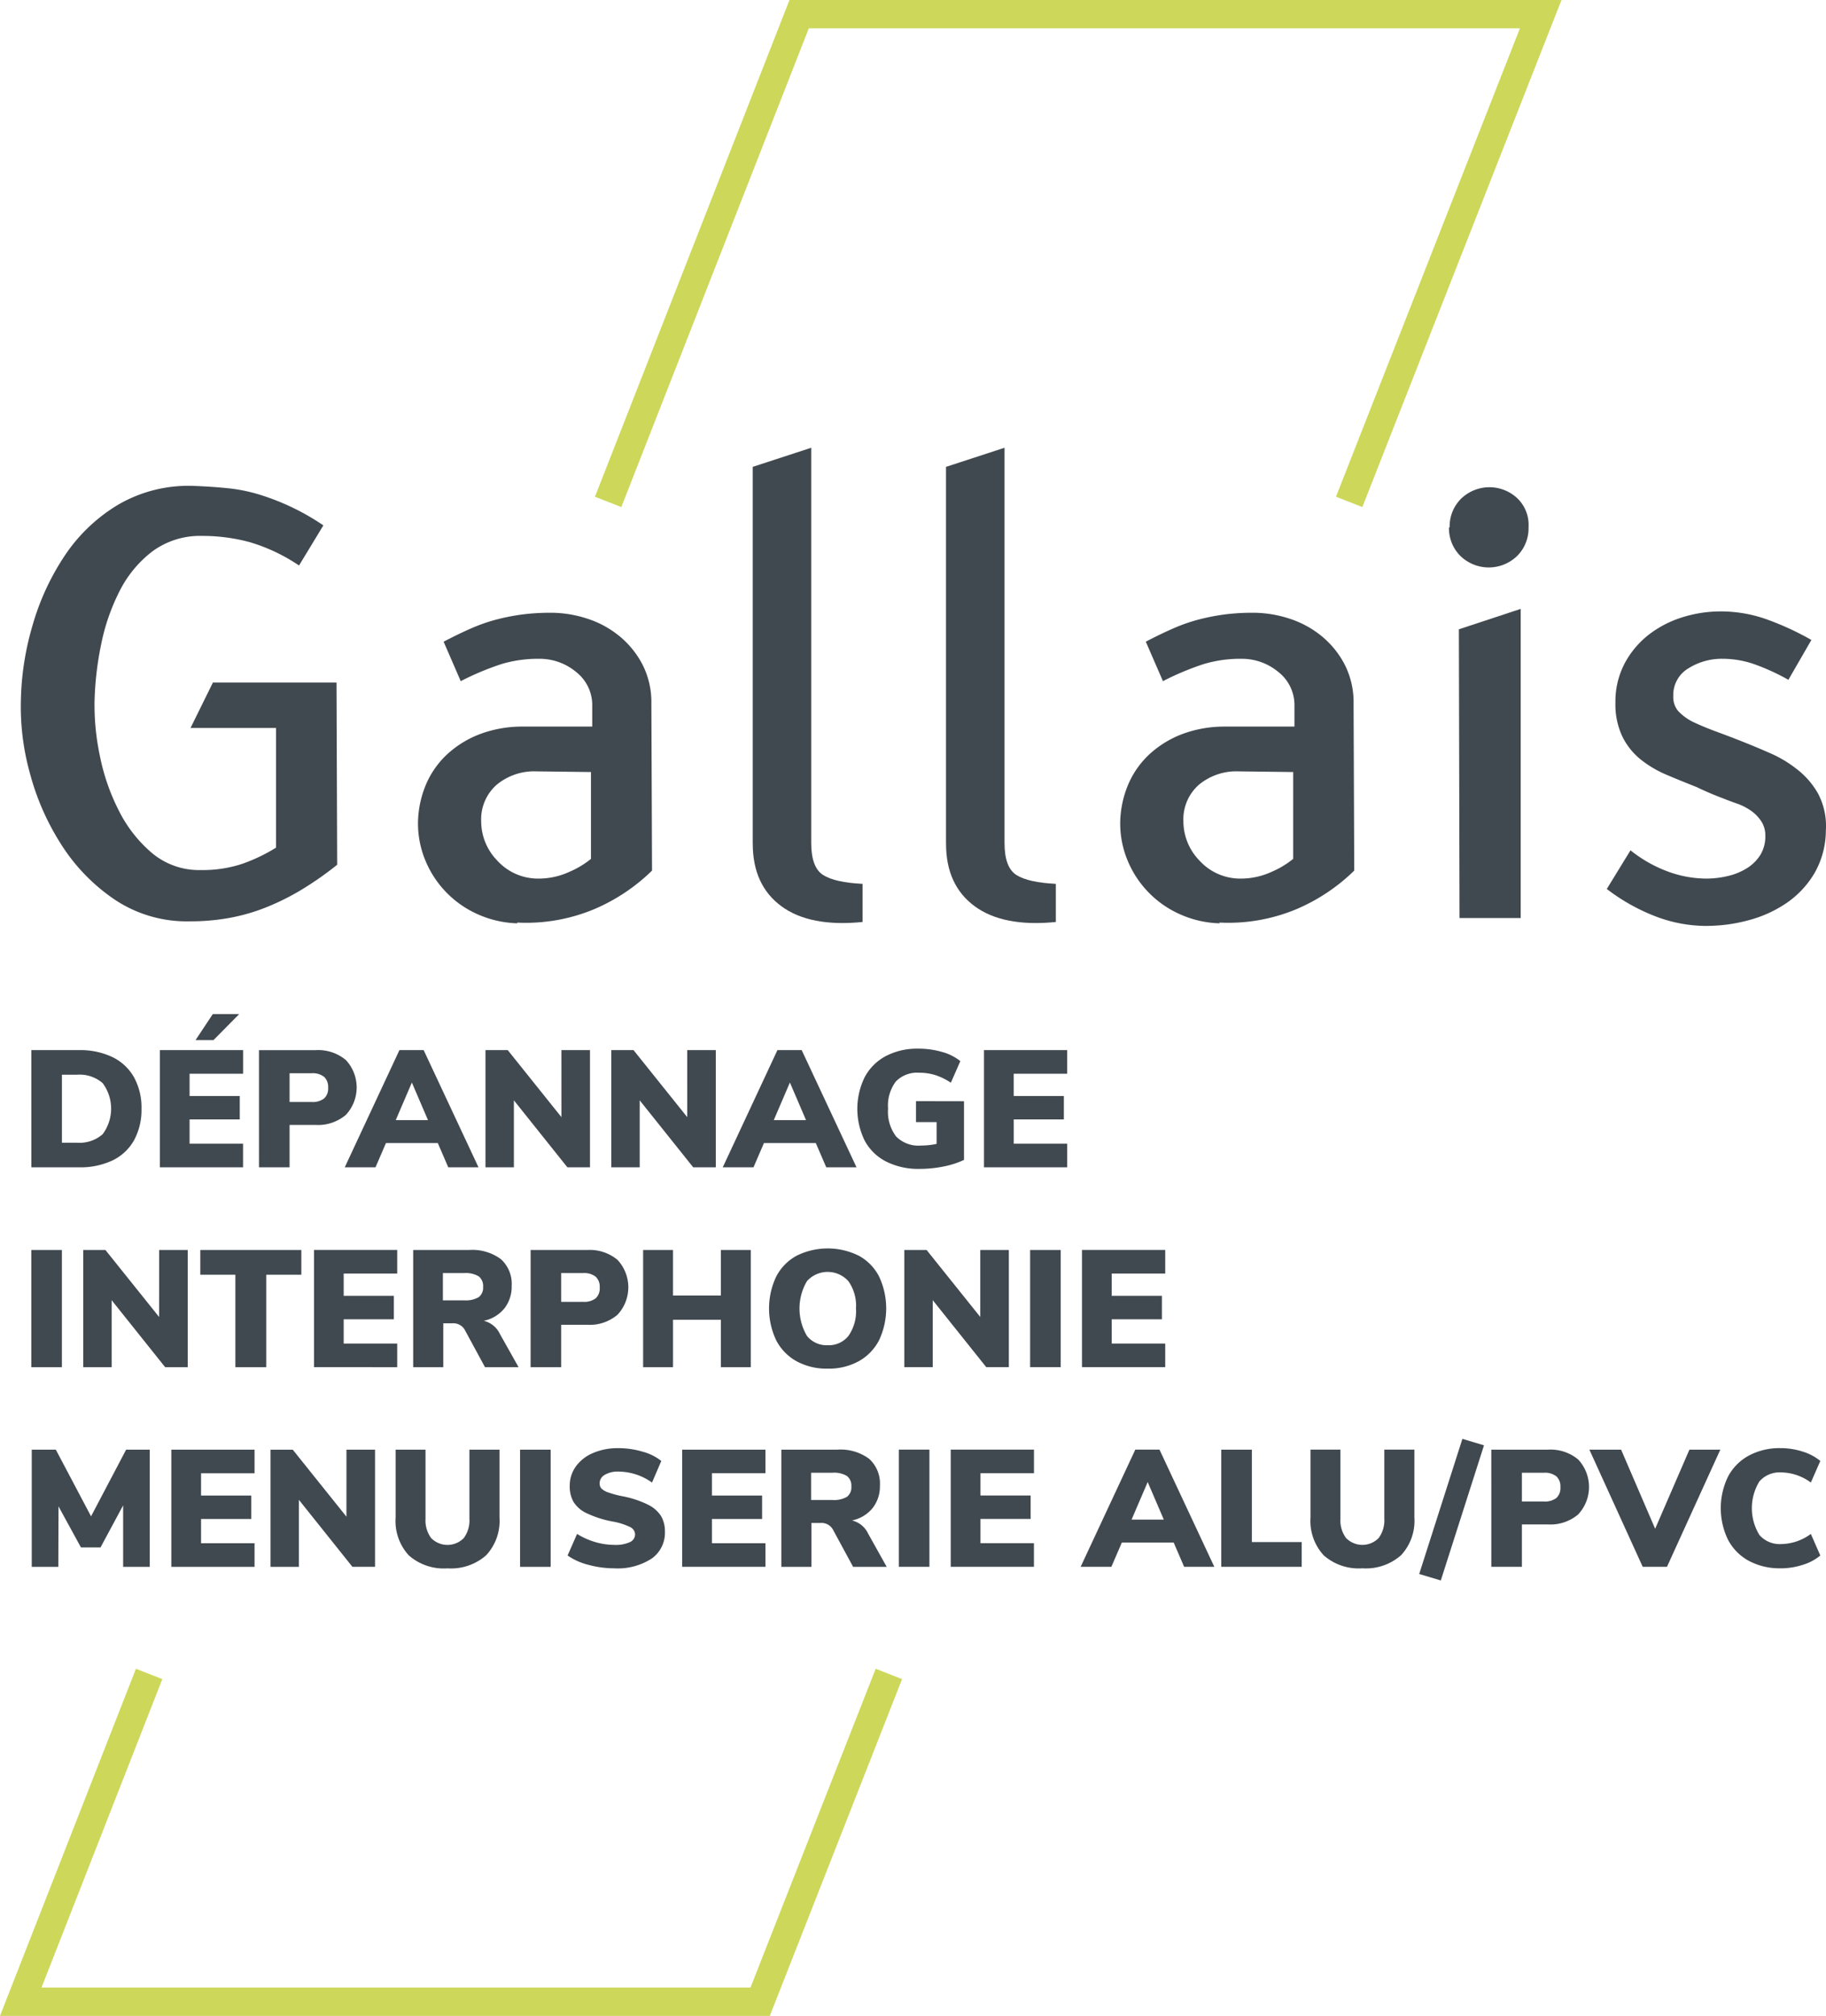 <?xml version="1.0" encoding="UTF-8"?> <svg xmlns="http://www.w3.org/2000/svg" width="322.329" height="355.702" viewBox="0 0 322.329 355.702"><g id="Groupe_515" data-name="Groupe 515" transform="translate(-312.167 -2212.31)"><g id="Groupe_514" data-name="Groupe 514" transform="translate(315.831 2214.81)"><g id="Groupe_512" data-name="Groupe 512"><path id="Tracé_1058" data-name="Tracé 1058" d="M535.823,2300.87l33.811-86.06h-130.9l-33.718,86.06" transform="translate(-301.33 -2214.81)" fill="none" stroke="#cdd75a" stroke-miterlimit="10" stroke-width="5"></path><path id="Tracé_1058-2" data-name="Tracé 1058" d="M338.49,2466.721l-22.659,57.834H446.35l22.722-57.834" transform="translate(-315.831 -2173.853)" fill="none" stroke="#cdd75a" stroke-miterlimit="10" stroke-width="5"></path></g><g id="Groupe_513" data-name="Groupe 513" transform="translate(0.006 76.505)"><path id="Tracé_1059" data-name="Tracé 1059" d="M500.289,2393.608v-4.166h-9.444v-4.281H499.7v-4.135h-8.857v-3.931h9.444v-4.164H485.6v20.677Zm-26.69-11.673v3.7h3.637v3.842a13.4,13.4,0,0,1-2.79.293,5.536,5.536,0,0,1-4.356-1.6,7.222,7.222,0,0,1-1.423-4.913,7.093,7.093,0,0,1,1.364-4.78,5.23,5.23,0,0,1,4.15-1.556,9.441,9.441,0,0,1,2.816.412,11.18,11.18,0,0,1,2.756,1.348l1.672-3.812a8.926,8.926,0,0,0-3.212-1.613,14.836,14.836,0,0,0-4.238-.581,11.887,11.887,0,0,0-5.676,1.29,9.028,9.028,0,0,0-3.739,3.7,12.706,12.706,0,0,0,0,11.277,8.861,8.861,0,0,0,3.8,3.668,12.622,12.622,0,0,0,5.85,1.279,21.434,21.434,0,0,0,4.195-.411,15.848,15.848,0,0,0,3.666-1.173v-10.354Zm-22.261-3.284,2.844,6.627h-5.69Zm11.761,14.958-9.679-20.677h-4.285l-9.649,20.677h5.426l1.847-4.281h9.151l1.847,4.281Zm-29.887-8.857-9.474-11.82h-3.93v20.677h5.014v-11.821l9.445,11.82h3.99v-20.678h-5.046Zm-22.205,0-9.474-11.82H397.6v20.677h5.015v-11.821l9.444,11.82h3.99v-20.678h-5.046Zm-26.4-6.1,2.845,6.627h-5.691Zm11.762,14.958-9.679-20.677h-4.282l-9.649,20.677h5.427l1.847-4.281h9.151l1.847,4.281Zm-33.349-11.527v-5.073H366.9a3.287,3.287,0,0,1,2.209.63,2.427,2.427,0,0,1,.72,1.92,2.379,2.379,0,0,1-.72,1.907,3.342,3.342,0,0,1-2.209.616Zm-5.4,11.527h5.4v-7.48h4.6a7.591,7.591,0,0,0,5.323-1.759,7.093,7.093,0,0,0,.014-9.692,7.618,7.618,0,0,0-5.339-1.744h-10Zm-3.488-27.043h-4.663l-3.051,4.6h3.168Zm.675,27.043v-4.166H345.37v-4.281h8.858v-4.135H345.37v-3.931h9.445v-4.164H340.121v20.677Zm-31.971-4.341v-12h2.64a6.219,6.219,0,0,1,4.546,1.481,7.544,7.544,0,0,1,0,9.019,6.186,6.186,0,0,1-4.546,1.5Zm-5.4,4.341h8.417a13.231,13.231,0,0,0,5.94-1.231,8.611,8.611,0,0,0,3.783-3.565,11.2,11.2,0,0,0,1.306-5.557,11.043,11.043,0,0,0-1.32-5.529,8.711,8.711,0,0,0-3.8-3.563,13.14,13.14,0,0,0-5.911-1.232h-8.417Z" transform="translate(-315.574 -2266.642)" fill="#414950"></path><path id="Tracé_1060" data-name="Tracé 1060" d="M517.593,2423.088v-4.166H508.15v-4.283h8.857V2410.5H508.15v-3.929h9.444v-4.166H502.9v20.678Zm-18.449-20.678h-5.4v20.678h5.4Zm-14.2,11.819-9.474-11.82H471.54v20.678h5.015v-11.82l9.445,11.82h3.989v-20.678h-5.044Zm-26.924,4.988a4.439,4.439,0,0,1-3.667-1.643,9.515,9.515,0,0,1,0-9.665,4.912,4.912,0,0,1,7.318.015,7.482,7.482,0,0,1,1.335,4.81,7.608,7.608,0,0,1-1.319,4.824,4.425,4.425,0,0,1-3.666,1.657m0,4.135a10.992,10.992,0,0,0,5.464-1.306,8.9,8.9,0,0,0,3.592-3.7,13.206,13.206,0,0,0,.015-11.233,8.738,8.738,0,0,0-3.578-3.682,12.372,12.372,0,0,0-11,0,8.808,8.808,0,0,0-3.594,3.682,13.135,13.135,0,0,0,0,11.233,8.877,8.877,0,0,0,3.594,3.7,11.07,11.07,0,0,0,5.5,1.306m-18.859-12.9h-8.447v-8.037H425.43v20.678h5.278v-8.359h8.447v8.359h5.279v-20.678h-5.279Zm-28.186,1.114v-5.075h3.873a3.3,3.3,0,0,1,2.209.631,2.422,2.422,0,0,1,.717,1.921,2.375,2.375,0,0,1-.717,1.905,3.341,3.341,0,0,1-2.209.616Zm-5.4,11.527h5.4v-7.48h4.606a7.587,7.587,0,0,0,5.322-1.759,7.092,7.092,0,0,0,.015-9.692,7.621,7.621,0,0,0-5.339-1.744h-10Zm-11.73-11.791h-3.754v-4.811h3.754a4.427,4.427,0,0,1,2.566.572,2.157,2.157,0,0,1,.778,1.86,2.081,2.081,0,0,1-.778,1.817,4.518,4.518,0,0,1-2.566.558m6.306,5.929a4.237,4.237,0,0,0-2.845-2.317,6.332,6.332,0,0,0,3.638-2.185,6.208,6.208,0,0,0,1.29-3.974,5.873,5.873,0,0,0-1.89-4.708,8.46,8.46,0,0,0-5.647-1.627h-9.849v20.677h5.31v-7.744H391.8a2.3,2.3,0,0,1,2.14,1.144l3.578,6.6h5.929Zm-18.125,5.866v-4.166h-9.445v-4.283h8.857V2410.5h-8.857v-3.929h9.445v-4.166H367.337v20.678Zm-23.113,0V2406.78h6.19v-4.37H347.266v4.37h6.188v16.309Zm-18.916-8.858-9.474-11.82H326.6v20.678h5.015v-11.82l9.445,11.82h3.989v-20.678H340Zm-17.159-11.82h-5.4v20.678h5.4Z" transform="translate(-315.576 -2260.858)" fill="#414950"></path><path id="Tracé_1061" data-name="Tracé 1061" d="M626.211,2453.885a12.543,12.543,0,0,0,3.916-.616,9,9,0,0,0,3.095-1.643l-1.672-3.812a9,9,0,0,1-5.22,1.789,4.739,4.739,0,0,1-3.857-1.6,9.042,9.042,0,0,1,0-9.46,4.752,4.752,0,0,1,3.857-1.583,8.994,8.994,0,0,1,5.22,1.789l1.672-3.812a9.01,9.01,0,0,0-3.095-1.644,12.585,12.585,0,0,0-3.916-.615,11.421,11.421,0,0,0-5.617,1.32,9,9,0,0,0-3.666,3.71,12.749,12.749,0,0,0,0,11.131,8.969,8.969,0,0,0,3.666,3.719,11.434,11.434,0,0,0,5.617,1.32m-22.144-6.976-6.012-13.96h-5.6l9.417,20.678h4.282l9.417-20.678h-5.455Zm-23.521-4.808v-5.073h3.871a3.28,3.28,0,0,1,2.209.63,2.421,2.421,0,0,1,.717,1.92,2.376,2.376,0,0,1-.717,1.906,3.345,3.345,0,0,1-2.209.617Zm-5.4,11.527h5.4v-7.481h4.6a7.59,7.59,0,0,0,5.324-1.759,7.095,7.095,0,0,0,.014-9.694,7.621,7.621,0,0,0-5.339-1.744h-10Zm-1.292-21.44-3.813-1.143-7.625,23.846,3.813,1.143Zm-21.469,21.7a9.374,9.374,0,0,0,6.82-2.3,8.907,8.907,0,0,0,2.361-6.673v-11.967h-5.309v12.171a5.239,5.239,0,0,1-1,3.432,4.036,4.036,0,0,1-5.748,0,5.239,5.239,0,0,1-1-3.432v-12.171h-5.279v11.967a8.949,8.949,0,0,0,2.332,6.687,9.344,9.344,0,0,0,6.82,2.288m-10.706-.264v-4.37h-8.8v-16.306h-5.4v20.678Zm-27.188-14.959,2.845,6.627h-5.69Zm11.762,14.959-9.679-20.678H512.3l-9.649,20.678h5.427l1.847-4.283h9.151l1.847,4.283Zm-31.842,0v-4.166H484.97v-4.283h8.857v-4.134H484.97v-3.929h9.444v-4.166H479.72v20.678Zm-18.449-20.678h-5.4v20.678h5.4Zm-17.127,8.887h-3.754v-4.81h3.754a4.419,4.419,0,0,1,2.566.572,2.155,2.155,0,0,1,.778,1.86,2.08,2.08,0,0,1-.778,1.818,4.518,4.518,0,0,1-2.566.558m6.306,5.929a4.235,4.235,0,0,0-2.845-2.317,6.338,6.338,0,0,0,3.638-2.184,6.209,6.209,0,0,0,1.29-3.974,5.871,5.871,0,0,0-1.89-4.707,8.46,8.46,0,0,0-5.647-1.628h-9.865v20.678h5.31v-7.744h1.643a2.3,2.3,0,0,1,2.14,1.144l3.578,6.6h5.929Zm-18.125,5.867v-4.166h-9.445v-4.282h8.857v-4.135h-8.857v-3.93h9.445v-4.166h-14.7v20.678Zm-26.691.264a11.027,11.027,0,0,0,6.6-1.717,5.572,5.572,0,0,0,2.346-4.767,5.265,5.265,0,0,0-.674-2.727,5.651,5.651,0,0,0-2.288-2.009,17.472,17.472,0,0,0-4.429-1.481,17.587,17.587,0,0,1-2.61-.689,3.255,3.255,0,0,1-1.2-.688,1.3,1.3,0,0,1-.322-.91,1.722,1.722,0,0,1,.909-1.511,4.464,4.464,0,0,1,2.405-.572,10.293,10.293,0,0,1,5.929,1.936l1.643-3.812a9.023,9.023,0,0,0-3.27-1.628,14.946,14.946,0,0,0-4.326-.63,10.943,10.943,0,0,0-4.474.865,7.15,7.15,0,0,0-3.023,2.376,5.763,5.763,0,0,0-1.071,3.417,5.548,5.548,0,0,0,.66,2.815,5.436,5.436,0,0,0,2.3,1.995,18.526,18.526,0,0,0,4.546,1.466,11.844,11.844,0,0,1,3.182,1A1.477,1.477,0,0,1,424,2447.9a1.5,1.5,0,0,1-.923,1.364,5.944,5.944,0,0,1-2.684.484,12.112,12.112,0,0,1-3.432-.5,12.711,12.711,0,0,1-3.2-1.437l-1.672,3.812a11.191,11.191,0,0,0,3.666,1.643,17.285,17.285,0,0,0,4.576.616M409.1,2432.946h-5.4v20.678h5.4Zm-18.213,20.942a9.374,9.374,0,0,0,6.82-2.3,8.907,8.907,0,0,0,2.361-6.673v-11.967h-5.31v12.171a5.24,5.24,0,0,1-1,3.432,4.038,4.038,0,0,1-5.749,0,5.245,5.245,0,0,1-1-3.432v-12.171h-5.279v11.967a8.955,8.955,0,0,0,2.332,6.688,9.346,9.346,0,0,0,6.82,2.288m-17.832-9.122-9.474-11.819h-3.931v20.678h5.015V2441.8l9.445,11.82H378.1v-20.678h-5.044Zm-16.22,8.858v-4.166h-9.444v-4.282h8.857v-4.135h-8.857v-3.93h9.444v-4.166H342.139v20.678Zm-28.861-8.917-6.217-11.761H317.5v20.678h4.693l.03-10.676,3.96,7.244h3.46l3.989-7.421v10.852h4.693v-20.678H334.16Z" transform="translate(-315.566 -2256.159)" fill="#414950"></path><path id="Tracé_1062" data-name="Tracé 1062" d="M345.57,2363.243a22.892,22.892,0,0,1-13.058-3.771,33.071,33.071,0,0,1-9.4-9.576,44.3,44.3,0,0,1-5.63-12.65,43.767,43.767,0,0,1-1.628-13.115,50,50,0,0,1,2.093-13.231,43.7,43.7,0,0,1,5.686-12.244,29.6,29.6,0,0,1,9.4-8.936,24.651,24.651,0,0,1,13.349-3.309q3.139.117,5.977.406a29.019,29.019,0,0,1,5.513,1.1,42.049,42.049,0,0,1,11.375,5.457l-4.295,7.08a31.407,31.407,0,0,0-8.705-4.119,31.793,31.793,0,0,0-8.357-1.1,14.182,14.182,0,0,0-8.822,2.725,20.316,20.316,0,0,0-5.8,7.022,36.474,36.474,0,0,0-3.249,9.4,56.376,56.376,0,0,0-1.163,9.981,43.318,43.318,0,0,0,.93,9.634,37.171,37.171,0,0,0,3.378,9.75,23.657,23.657,0,0,0,5.882,7.485,12.928,12.928,0,0,0,8.561,2.961,22.346,22.346,0,0,0,7.166-1.046,30.263,30.263,0,0,0,6.116-2.906v-21.123H345.8l3.947-8.009H371.57l.116,32.149a58.39,58.39,0,0,1-6.5,4.527,42.909,42.909,0,0,1-6.266,3.076,34.015,34.015,0,0,1-6.385,1.8,38.913,38.913,0,0,1-6.846.581Z" transform="translate(-315.836 -2279.677)" fill="#414950"></path><path id="Tracé_1063" data-name="Tracé 1063" d="M406.679,2333.764l-9.575-.116a10.362,10.362,0,0,0-7.092,2.38,8.124,8.124,0,0,0-2.712,6.441,9.942,9.942,0,0,0,2.826,6.907,9.726,9.726,0,0,0,7.208,3.191,13.005,13.005,0,0,0,5.593-1.219,15.788,15.788,0,0,0,3.752-2.262Zm-13,26.694a18.29,18.29,0,0,1-6.789-1.511,17.8,17.8,0,0,1-9.345-9.343,17.07,17.07,0,0,1-1.4-6.906,17.962,17.962,0,0,1,1.561-7.08,15.628,15.628,0,0,1,3.989-5.34,17.9,17.9,0,0,1,5.84-3.371,21.3,21.3,0,0,1,7.113-1.163h12.255v-3.6a7.433,7.433,0,0,0-2.844-6.036,10.081,10.081,0,0,0-6.558-2.325,22.431,22.431,0,0,0-6.616.93,48.84,48.84,0,0,0-7.194,3.016l-3.023-6.963q2.673-1.4,4.932-2.38a30.192,30.192,0,0,1,4.527-1.565,37.836,37.836,0,0,1,4.526-.872,39.067,39.067,0,0,1,4.934-.291,20.691,20.691,0,0,1,6.452,1.046,17.311,17.311,0,0,1,5.728,3.132,16.044,16.044,0,0,1,4.05,5.049,14.636,14.636,0,0,1,1.526,6.789l.116,29.481a33.12,33.12,0,0,1-10.039,6.734,31.109,31.109,0,0,1-13.755,2.436Z" transform="translate(-306.03 -2276.544)" fill="#414950"></path><path id="Tracé_1064" data-name="Tracé 1064" d="M426.969,2350.488v-66.5l10.33-3.372v69.755q0,4.3,2.093,5.629t6.965,1.566v6.73q-9.288.929-14.333-2.784t-5.049-11.026" transform="translate(-297.768 -2280.616)" fill="#414950"></path><path id="Tracé_1065" data-name="Tracé 1065" d="M456.318,2350.488v-66.5l10.33-3.372v69.755q0,4.3,2.093,5.629t6.965,1.566v6.73q-9.288.929-14.335-2.784t-5.049-11.026" transform="translate(-292.996 -2280.616)" fill="#414950"></path><path id="Tracé_1066" data-name="Tracé 1066" d="M513.3,2333.764l-9.576-.116a10.364,10.364,0,0,0-7.092,2.38,8.128,8.128,0,0,0-2.71,6.441,9.945,9.945,0,0,0,2.824,6.907,9.732,9.732,0,0,0,7.208,3.191,13,13,0,0,0,5.592-1.219,15.748,15.748,0,0,0,3.752-2.262Zm-13,26.694a18.29,18.29,0,0,1-6.789-1.511,17.809,17.809,0,0,1-9.345-9.343,17.09,17.09,0,0,1-1.4-6.906,17.943,17.943,0,0,1,1.563-7.08,15.639,15.639,0,0,1,3.988-5.34,17.963,17.963,0,0,1,5.839-3.371,21.335,21.335,0,0,1,7.115-1.163h12.254v-3.6a7.428,7.428,0,0,0-2.844-6.036,10.068,10.068,0,0,0-6.558-2.325,22.416,22.416,0,0,0-6.614.93,48.878,48.878,0,0,0-7.2,3.016l-3.023-6.963q2.673-1.4,4.933-2.38a30.194,30.194,0,0,1,4.527-1.565,37.834,37.834,0,0,1,4.526-.872,39.049,39.049,0,0,1,4.933-.291,20.7,20.7,0,0,1,6.454,1.046,17.332,17.332,0,0,1,5.728,3.132,16.029,16.029,0,0,1,4.049,5.049,14.637,14.637,0,0,1,1.526,6.789l.116,29.481a33.119,33.119,0,0,1-10.039,6.734,31.128,31.128,0,0,1-13.756,2.436Z" transform="translate(-288.695 -2276.544)" fill="#414950"></path><path id="Tracé_1067" data-name="Tracé 1067" d="M534.547,2362.629l-.116-50.952,10.912-3.6v54.551Zm-1.744-68.941a6.88,6.88,0,0,1,2.015-5.05,7.19,7.19,0,0,1,10.013,0,6.513,6.513,0,0,1,1.9,5.05,6.892,6.892,0,0,1-2.014,5.049,7.2,7.2,0,0,1-10.016,0,6.882,6.882,0,0,1-2.014-5.049Z" transform="translate(-280.579 -2279.643)" fill="#414950"></path><path id="Tracé_1068" data-name="Tracé 1068" d="M574.291,2360.954a25.215,25.215,0,0,1-9.111-1.716,34.49,34.49,0,0,1-8.532-4.807l4.185-6.822a23.567,23.567,0,0,0,6.673,3.771,19.816,19.816,0,0,0,6.673,1.219,16.394,16.394,0,0,0,3.886-.465,10.962,10.962,0,0,0,3.372-1.4,7.413,7.413,0,0,0,2.325-2.325,6.229,6.229,0,0,0,.87-3.365,4.524,4.524,0,0,0-.75-2.611,7.068,7.068,0,0,0-1.85-1.86,10.219,10.219,0,0,0-2.426-1.219q-1.332-.465-2.484-.93-2.2-.814-4.624-1.977-2.658-1.046-5.257-2.146a19.463,19.463,0,0,1-4.622-2.727,11.979,11.979,0,0,1-3.235-4.062,13.192,13.192,0,0,1-1.211-5.92,14.449,14.449,0,0,1,1.628-6.964,15.859,15.859,0,0,1,4.236-5.05,18.814,18.814,0,0,1,5.92-3.076,22.45,22.45,0,0,1,6.79-1.046,24.146,24.146,0,0,1,7.892,1.316,50.252,50.252,0,0,1,8.125,3.72l-4.061,7.035a38.16,38.16,0,0,0-6.267-2.843,17.127,17.127,0,0,0-5.34-.871,11.082,11.082,0,0,0-6.036,1.684,5.463,5.463,0,0,0-2.674,4.932,3.8,3.8,0,0,0,.87,2.612,9.285,9.285,0,0,0,2.612,1.914q1.976.929,4.353,1.8t4.7,1.8q2.325.929,4.7,1.976a21.126,21.126,0,0,1,4.469,2.674,14.344,14.344,0,0,1,3.829,4.352,12.241,12.241,0,0,1,1.4,6.558,15.215,15.215,0,0,1-2.054,7.6,16.651,16.651,0,0,1-4.928,5.223,21.77,21.77,0,0,1-6.709,3.023,28.424,28.424,0,0,1-7.315.986" transform="translate(-276.684 -2276.577)" fill="#414950"></path></g></g></g></svg> 